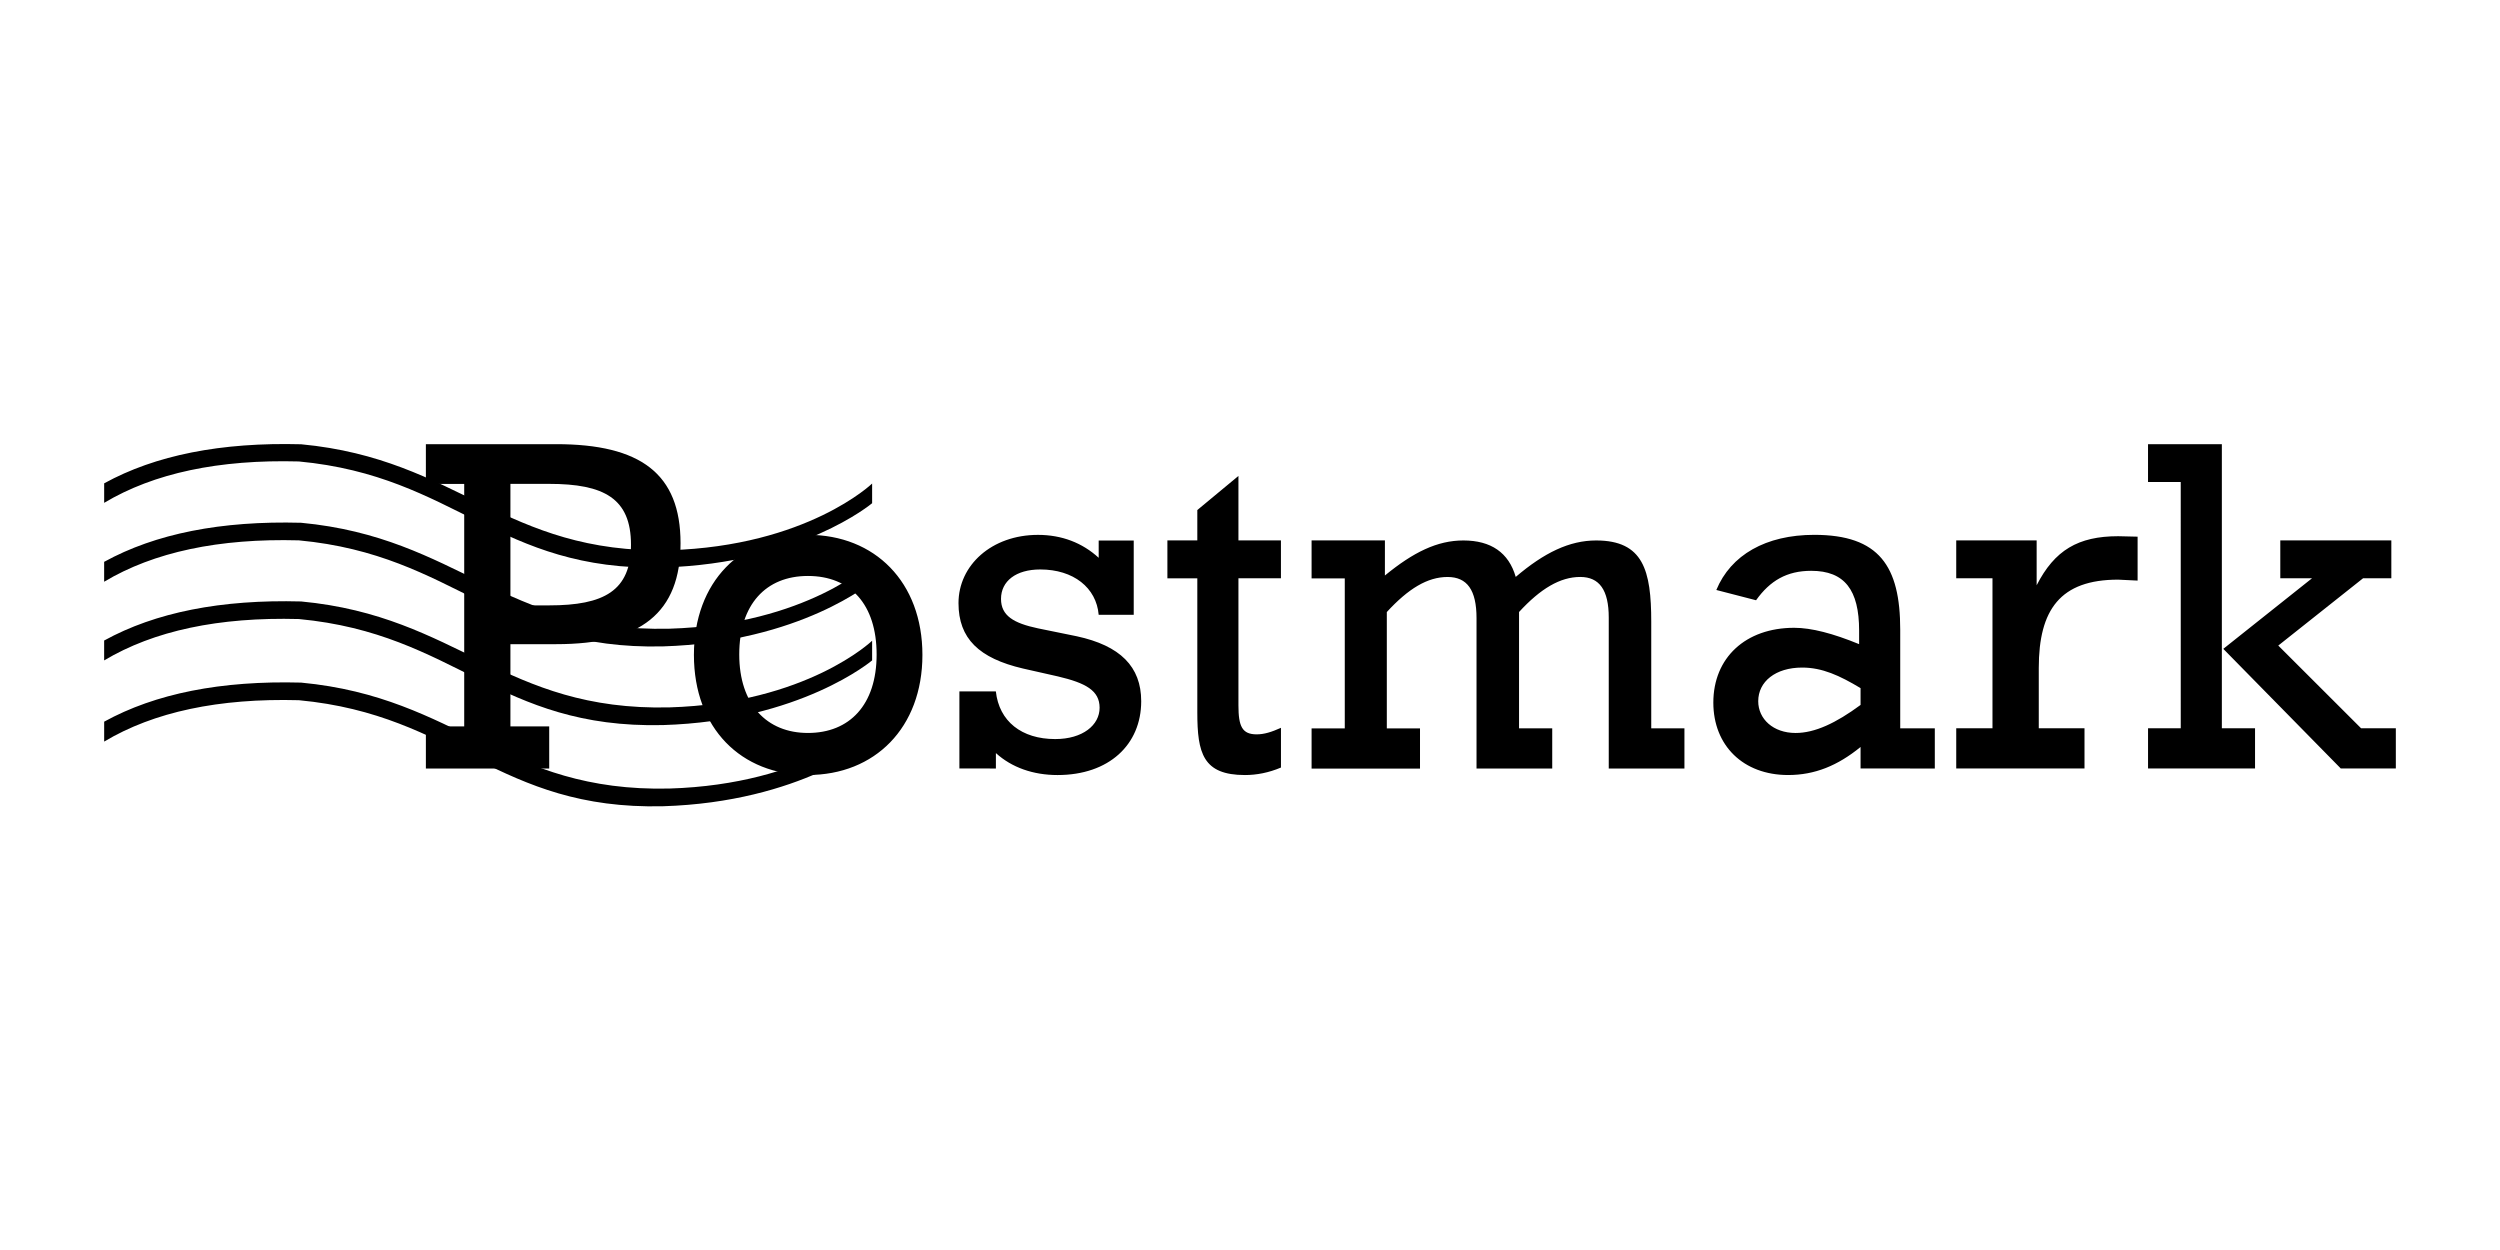 <svg xmlns="http://www.w3.org/2000/svg" xmlns:xlink="http://www.w3.org/1999/xlink" width="120" height="60"><g fill="currentColor" fill-rule="evenodd"><path d="M24.5 34.868h1.862v2.02h-5.92v-2.02h1.84v-11.64h-1.84V21.32H26.7c4.037 0 5.966 1.413 5.966 4.755S30.76 30.92 26.7 30.92H24.5zm0-5.81h1.862c2.624 0 3.925-.695 3.925-2.916s-1.3-2.916-3.925-2.916H24.5zm19.776 2.378c0 3.5-2.288 5.764-5.495 5.764s-5.473-2.243-5.473-5.764 2.265-5.764 5.473-5.764 5.495 2.265 5.495 5.764zm-5.495 3.746c1.996 0 3.297-1.346 3.297-3.768 0-2.4-1.256-3.768-3.297-3.768-2.02 0-3.297 1.368-3.297 3.768s1.323 3.768 3.297 3.768zm7.27 1.705v-3.7h1.75c.157 1.436 1.234 2.288 2.85 2.288 1.323 0 2.13-.673 2.13-1.503s-.673-1.19-1.996-1.503l-1.682-.38c-2.108-.493-3.095-1.436-3.095-3.14 0-1.817 1.593-3.275 3.813-3.275 1.144 0 2.13.38 2.916 1.1v-.83h1.682v3.566h-1.682c-.112-1.3-1.21-2.176-2.804-2.176-1.166 0-1.884.56-1.884 1.413 0 .807.606 1.166 1.772 1.413l1.862.38c2.086.45 3.095 1.458 3.095 3.118 0 2.086-1.548 3.544-4.015 3.544-1.166 0-2.198-.36-2.96-1.054v.74zm13.394-3.028c0 1.01.18 1.39.875 1.39.36 0 .718-.112 1.166-.314v1.907c-.583.247-1.166.36-1.727.36-2.02 0-2.288-1.054-2.288-3.006v-6.437h-1.436V25.94h1.436v-1.458l1.974-1.637v3.095h2.04v1.817h-2.04zm7.03-6.235c1.368-1.12 2.512-1.682 3.768-1.682 1.323 0 2.176.583 2.512 1.75 1.368-1.166 2.58-1.75 3.858-1.75 2.265 0 2.647 1.436 2.647 3.903v5.114h1.593v1.93H77.22v-7.245c0-1.323-.45-1.95-1.368-1.95-.964 0-1.907.56-2.938 1.682v5.585h1.593v1.93h-3.634v-7.222c0-1.346-.45-1.974-1.39-1.974-.964 0-1.884.56-2.916 1.682v5.585h1.593v1.93h-5.204v-1.93h1.593v-7.2h-1.593V25.94h3.52zm22.832 9.263v-1.032c-1.1.897-2.198 1.346-3.477 1.346-2.153 0-3.59-1.413-3.59-3.477 0-2.153 1.548-3.59 3.88-3.59.83 0 1.862.27 3.118.785v-.65c0-1.95-.695-2.87-2.3-2.87-1.166 0-1.974.47-2.647 1.413l-1.907-.493c.695-1.682 2.378-2.647 4.7-2.647 3.118 0 4.127 1.503 4.127 4.553v4.733h1.66v1.93zm0-3.05v-.807c-1.01-.606-1.84-.987-2.804-.987-1.278 0-2.108.673-2.108 1.615 0 .852.718 1.525 1.794 1.525.92 0 1.93-.47 3.118-1.346zm6.332 1.12v-7.2h-1.74V25.94h3.86v2.153c.858-1.682 1.994-2.355 3.912-2.355l.934.022v2.108l-.934-.045c-2.776 0-3.81 1.436-3.81 4.24v2.893h2.195v1.93h-6.157v-1.93zm9.036-11.82h-1.57V21.32h3.544v13.637h1.593v1.93h-5.136v-1.93h1.57zm6.302 4.62h-1.523V25.94h5.33v1.817h-1.357l-4.07 3.23 3.975 3.97H115v1.93h-2.642l-5.64-5.742z"/><path d="M5 23.2c2.46-1.353 5.612-1.978 9.454-1.875 7.563.712 9.746 5.27 17.676 5.085 6.62-.2 9.732-3.2 9.732-3.2v.944S38.44 27.04 31.82 27.24c-7.93.185-9.91-4.38-17.474-5.09-3.842-.103-6.958.56-9.346 1.986v-1.01" /><use xlink:href="#B" /><use xlink:href="#B" y="3.777" /><path d="M5 34.64c2.46-1.353 5.612-1.978 9.454-1.875 7.563.712 9.746 5.27 17.676 5.085 6.62-.2 9.732-3.2 9.732-3.2v.944S38.44 38.5 31.82 38.7c-7.93.185-9.91-4.38-17.474-5.09-3.842-.103-6.958.56-9.346 1.986v-1.01" /></g><defs ><path id="B" d="M5 26.968c2.46-1.353 5.612-1.978 9.454-1.875 7.563.712 9.746 5.27 17.676 5.085 6.62-.2 9.732-3.2 9.732-3.2v.944s-3.423 2.905-10.043 3.105c-7.93.185-9.91-4.38-17.474-5.09-3.842-.103-6.958.56-9.346 1.986v-1.01"/></defs></svg>